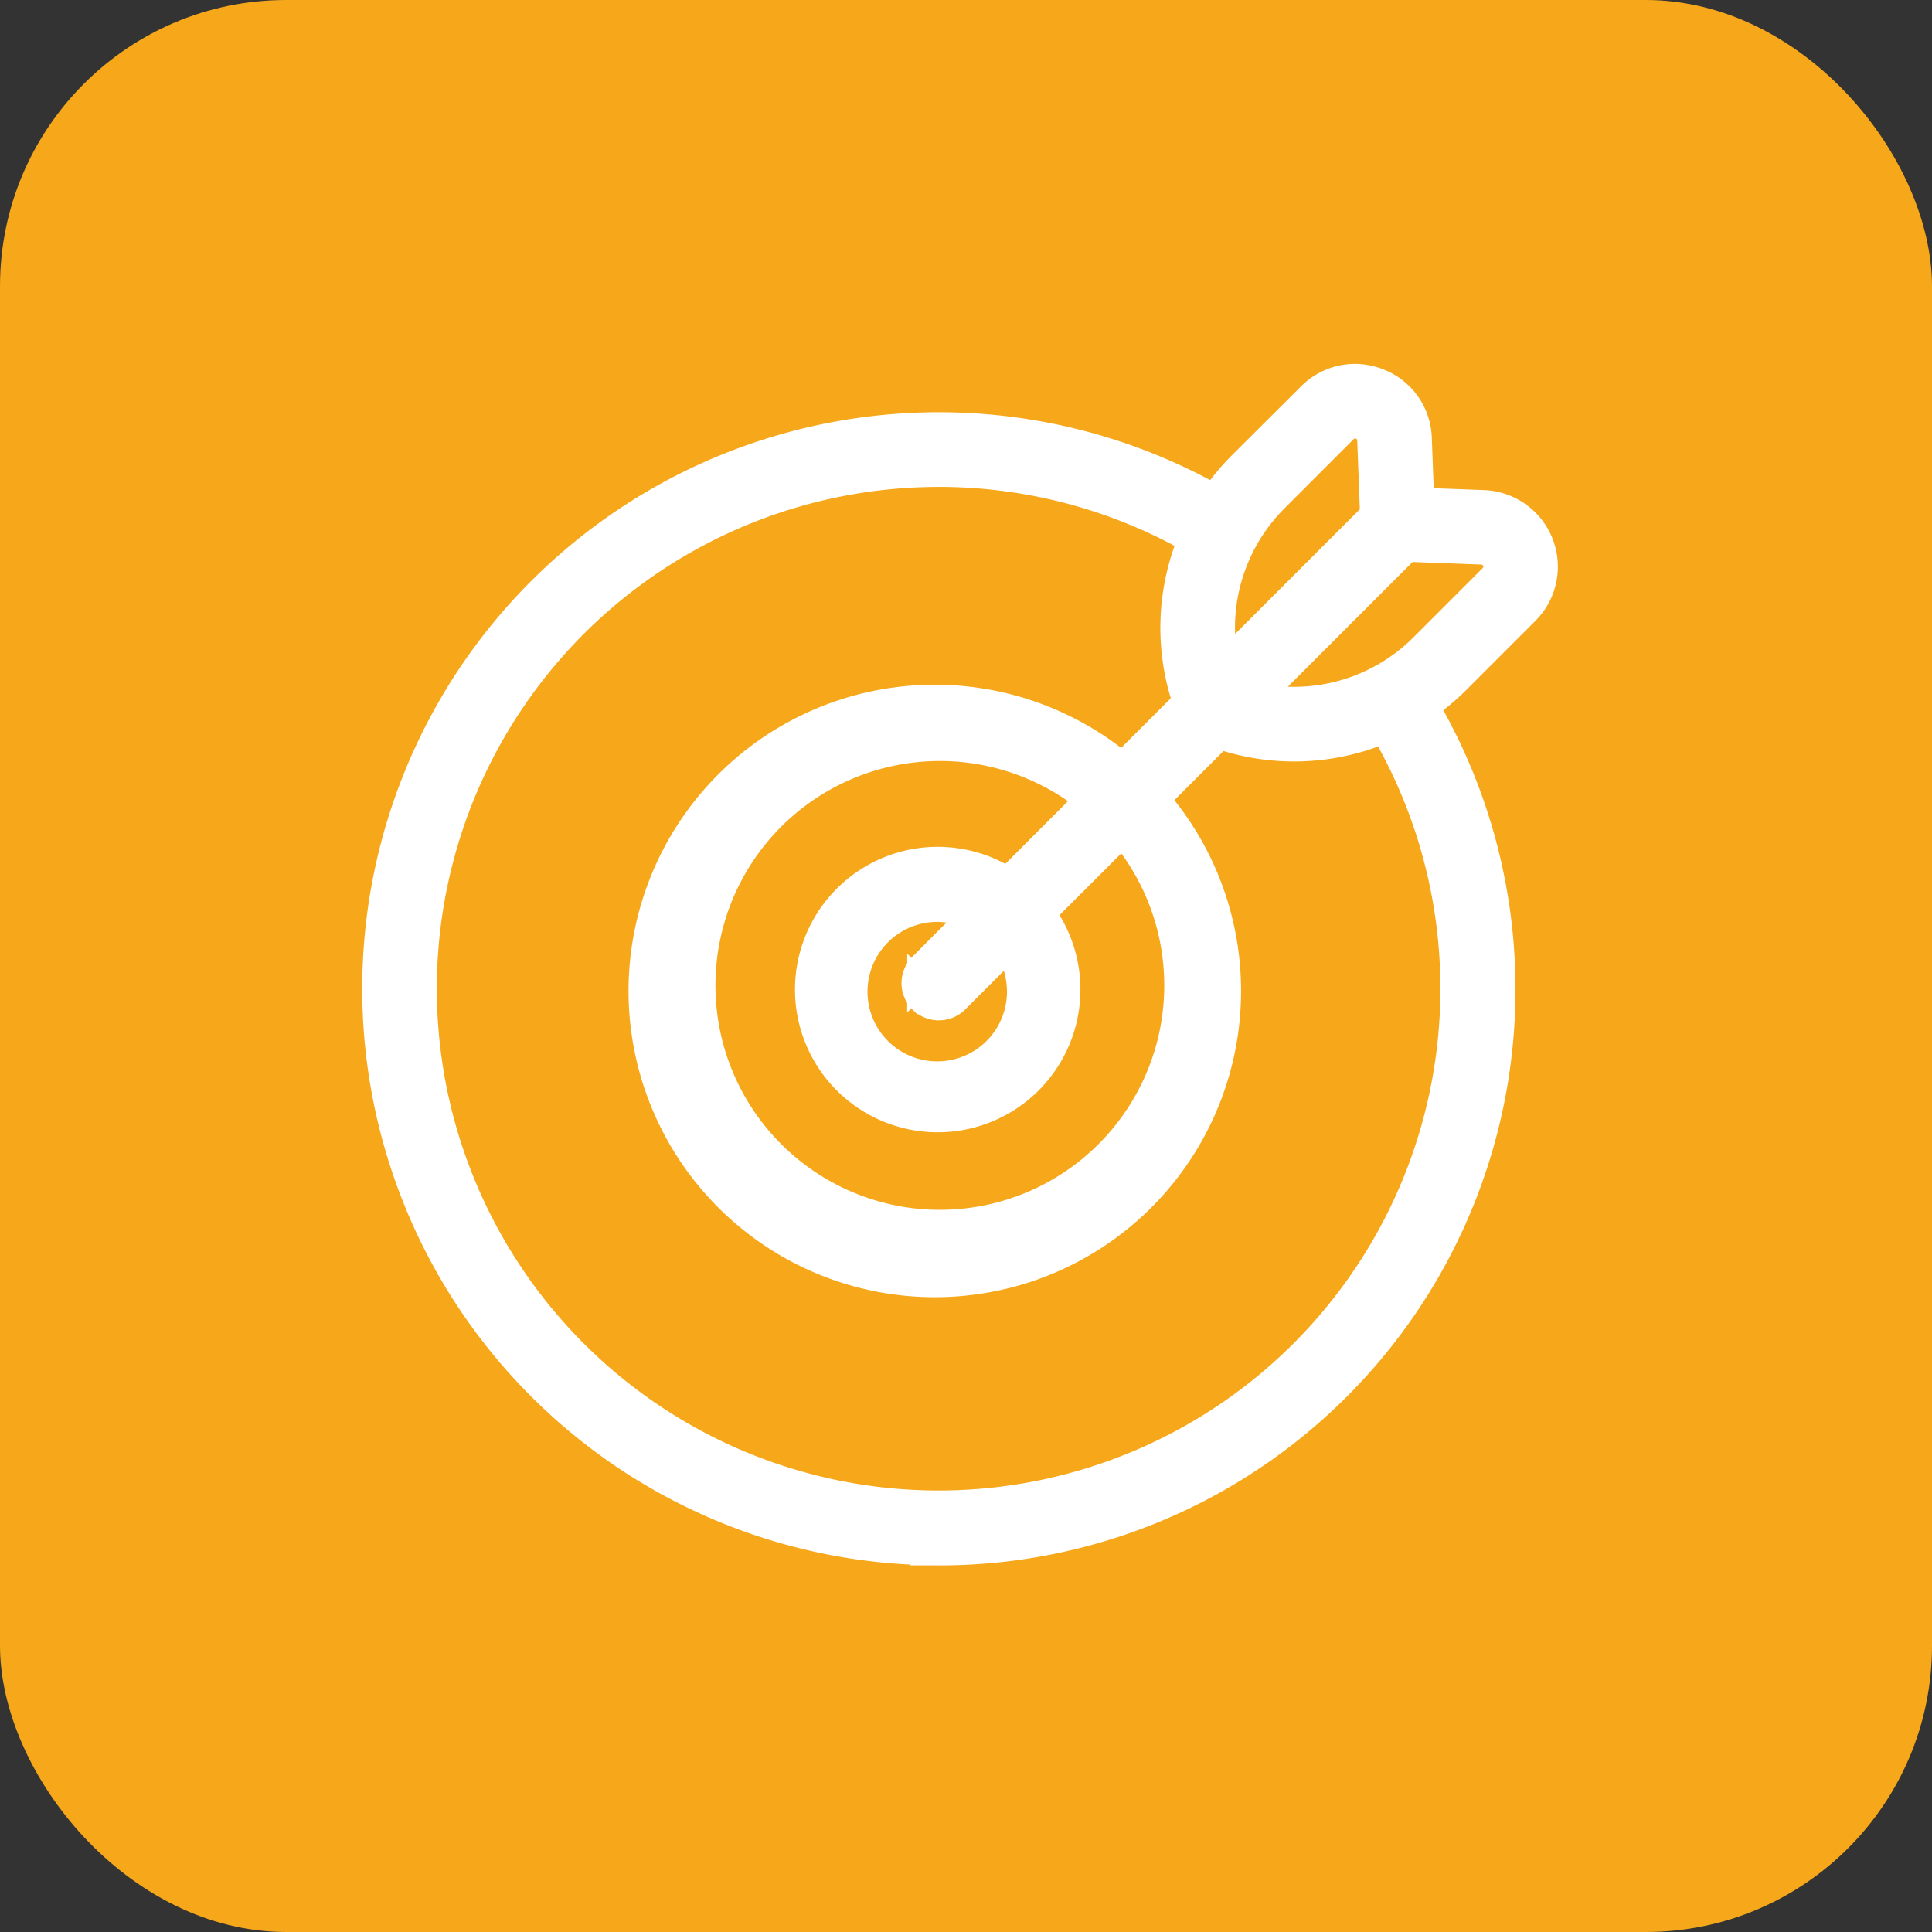 <svg xmlns="http://www.w3.org/2000/svg" width="54" height="54" viewBox="0 0 54 54">
  <rect x="0" y="0" width="54" height="54" fill="#333333" stroke="none"/>
  <g id="Group_1563" data-name="Group 1563" transform="translate(-16 -1607)">
    <rect id="Rectangle_537" data-name="Rectangle 537" width="54" height="54" rx="8" transform="translate(16 1607)" fill="#f6a71a"/>
    <path id="goal" d="M17.743,34.566A15.6,15.6,0,0,0,31.187,11.02a6.291,6.291,0,0,0,.939-.769L34.067,8.31a1.642,1.642,0,0,0-1.1-2.8l-1.873-.071-.07-1.873A1.623,1.623,0,0,0,29.982,2.1a1.666,1.666,0,0,0-.609-.117,1.623,1.623,0,0,0-1.153.484L26.28,4.4a6.3,6.3,0,0,0-.8.986,15.614,15.614,0,1,0-7.735,29.176ZM30.659,6.639a.528.528,0,0,0,.086-.129l2.182.082a.557.557,0,0,1,.373.951L31.359,9.484a5.217,5.217,0,0,1-4.921,1.376l4.22-4.22ZM27.047,5.172l1.941-1.941a.557.557,0,0,1,.951.373l.082,2.182a.527.527,0,0,0-.129.086l-4.221,4.221a5.214,5.214,0,0,1,1.376-4.92Zm-9.3-.751A14.489,14.489,0,0,1,24.96,6.344a6.3,6.3,0,0,0-.161,4.62l-1.924,1.924a8.06,8.06,0,1,0,.775.76l1.916-1.916a6.3,6.3,0,0,0,4.673-.182,14.525,14.525,0,1,1-12.5-7.128Zm-.386,14.752a.543.543,0,0,0,.767,0l1.566-1.566a2.449,2.449,0,1,1-.812-.723l-1.522,1.522a.543.543,0,0,0,0,.767Zm2.318-3.085a3.489,3.489,0,1,0,.791.744l2.417-2.417a6.772,6.772,0,1,1-.775-.76l-2.433,2.433Z" transform="translate(24.496 1615.688)" fill="#fff" stroke="#fff" stroke-width="1"/>
  </g>
</svg>
